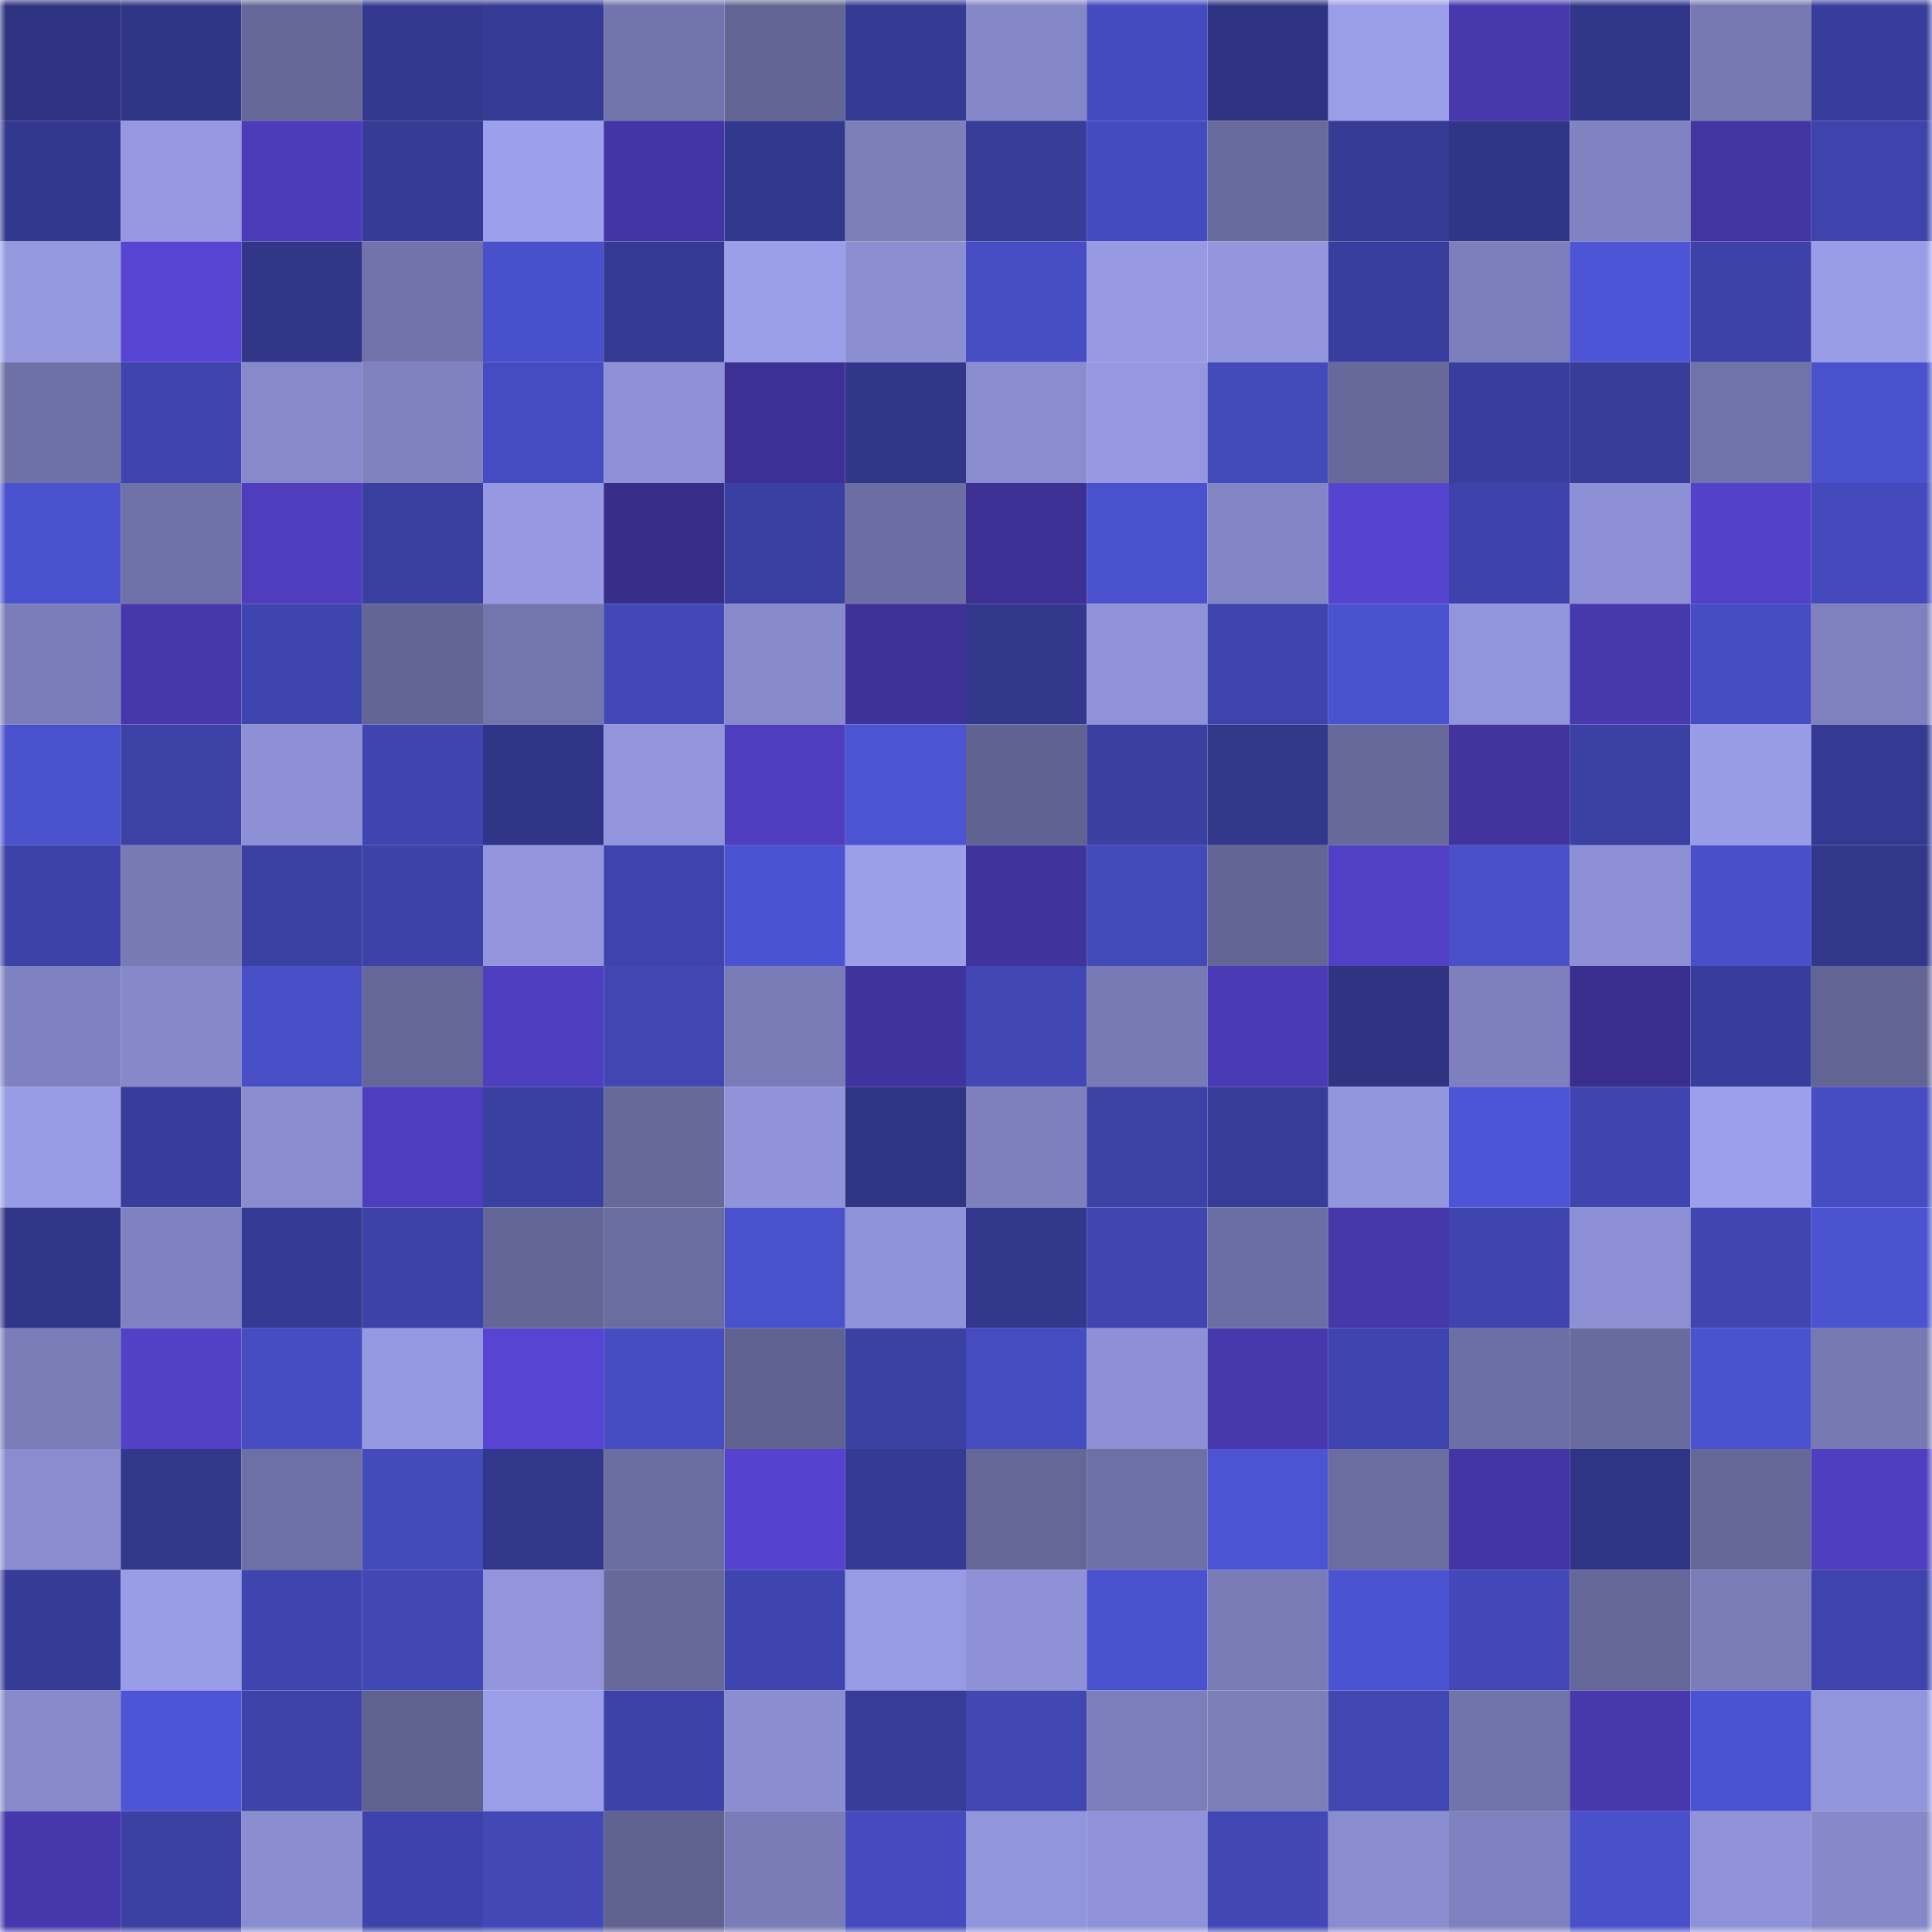 <svg viewBox="0 0 160 160" fill="none" role="img" xmlns="http://www.w3.org/2000/svg" width="240" height="240" name="farcaster%2Cmaerg"><mask id="302271299" mask-type="alpha" maskUnits="userSpaceOnUse" x="0" y="0" width="160" height="160"><rect width="160" height="160" fill="#FFFFFF"></rect></mask><g mask="url(#302271299)"><rect x="0" y="0" width="10" height="10" fill="#2f3381"></rect><rect x="10" y="0" width="10" height="10" fill="#303585"></rect><rect x="20" y="0" width="10" height="10" fill="#656798"></rect><rect x="30" y="0" width="10" height="10" fill="#34398f"></rect><rect x="40" y="0" width="10" height="10" fill="#363b95"></rect><rect x="50" y="0" width="10" height="10" fill="#7275ac"></rect><rect x="60" y="0" width="10" height="10" fill="#636595"></rect><rect x="70" y="0" width="10" height="10" fill="#353a93"></rect><rect x="80" y="0" width="10" height="10" fill="#8487c7"></rect><rect x="90" y="0" width="10" height="10" fill="#444bbe"></rect><rect x="100" y="0" width="10" height="10" fill="#2f3381"></rect><rect x="110" y="0" width="10" height="10" fill="#9a9ee9"></rect><rect x="120" y="0" width="10" height="10" fill="#4738ad"></rect><rect x="130" y="0" width="10" height="10" fill="#313689"></rect><rect x="140" y="0" width="10" height="10" fill="#7679b2"></rect><rect x="150" y="0" width="10" height="10" fill="#383d9b"></rect><rect x="0" y="10" width="10" height="10" fill="#33388f"></rect><rect x="10" y="10" width="10" height="10" fill="#9598e0"></rect><rect x="20" y="10" width="10" height="10" fill="#4c3cb9"></rect><rect x="30" y="10" width="10" height="10" fill="#363b95"></rect><rect x="40" y="10" width="10" height="10" fill="#9c9feb"></rect><rect x="50" y="10" width="10" height="10" fill="#4435a6"></rect><rect x="60" y="10" width="10" height="10" fill="#33388f"></rect><rect x="70" y="10" width="10" height="10" fill="#7c7fba"></rect><rect x="80" y="10" width="10" height="10" fill="#373d99"></rect><rect x="90" y="10" width="10" height="10" fill="#444bbe"></rect><rect x="100" y="10" width="10" height="10" fill="#686b9d"></rect><rect x="110" y="10" width="10" height="10" fill="#363b95"></rect><rect x="120" y="10" width="10" height="10" fill="#313587"></rect><rect x="130" y="10" width="10" height="10" fill="#8083c1"></rect><rect x="140" y="10" width="10" height="10" fill="#4234a1"></rect><rect x="150" y="10" width="10" height="10" fill="#3e44ab"></rect><rect x="0" y="20" width="10" height="10" fill="#9498df"></rect><rect x="10" y="20" width="10" height="10" fill="#5744d4"></rect><rect x="20" y="20" width="10" height="10" fill="#323689"></rect><rect x="30" y="20" width="10" height="10" fill="#7173aa"></rect><rect x="40" y="20" width="10" height="10" fill="#4950cb"></rect><rect x="50" y="20" width="10" height="10" fill="#343991"></rect><rect x="60" y="20" width="10" height="10" fill="#9b9fea"></rect><rect x="70" y="20" width="10" height="10" fill="#8b8fd2"></rect><rect x="80" y="20" width="10" height="10" fill="#474ec4"></rect><rect x="90" y="20" width="10" height="10" fill="#979ae3"></rect><rect x="100" y="20" width="10" height="10" fill="#9396dd"></rect><rect x="110" y="20" width="10" height="10" fill="#383e9d"></rect><rect x="120" y="20" width="10" height="10" fill="#7b7eba"></rect><rect x="130" y="20" width="10" height="10" fill="#4d54d5"></rect><rect x="140" y="20" width="10" height="10" fill="#3c42a8"></rect><rect x="150" y="20" width="10" height="10" fill="#999de7"></rect><rect x="0" y="30" width="10" height="10" fill="#6d70a4"></rect><rect x="10" y="30" width="10" height="10" fill="#3e44ab"></rect><rect x="20" y="30" width="10" height="10" fill="#8689ca"></rect><rect x="30" y="30" width="10" height="10" fill="#7f82bf"></rect><rect x="40" y="30" width="10" height="10" fill="#454cc1"></rect><rect x="50" y="30" width="10" height="10" fill="#8e91d6"></rect><rect x="60" y="30" width="10" height="10" fill="#3d3094"></rect><rect x="70" y="30" width="10" height="10" fill="#313688"></rect><rect x="80" y="30" width="10" height="10" fill="#898cce"></rect><rect x="90" y="30" width="10" height="10" fill="#9598e0"></rect><rect x="100" y="30" width="10" height="10" fill="#434aba"></rect><rect x="110" y="30" width="10" height="10" fill="#67699b"></rect><rect x="120" y="30" width="10" height="10" fill="#393e9d"></rect><rect x="130" y="30" width="10" height="10" fill="#373d99"></rect><rect x="140" y="30" width="10" height="10" fill="#7073a9"></rect><rect x="150" y="30" width="10" height="10" fill="#4951cc"></rect><rect x="0" y="40" width="10" height="10" fill="#4a51ce"></rect><rect x="10" y="40" width="10" height="10" fill="#6f72a8"></rect><rect x="20" y="40" width="10" height="10" fill="#4f3dbe"></rect><rect x="30" y="40" width="10" height="10" fill="#393f9f"></rect><rect x="40" y="40" width="10" height="10" fill="#9699e2"></rect><rect x="50" y="40" width="10" height="10" fill="#392d8a"></rect><rect x="60" y="40" width="10" height="10" fill="#3a40a2"></rect><rect x="70" y="40" width="10" height="10" fill="#6c6ea3"></rect><rect x="80" y="40" width="10" height="10" fill="#3d3095"></rect><rect x="90" y="40" width="10" height="10" fill="#4a51ce"></rect><rect x="100" y="40" width="10" height="10" fill="#8386c5"></rect><rect x="110" y="40" width="10" height="10" fill="#5643d0"></rect><rect x="120" y="40" width="10" height="10" fill="#3d43aa"></rect><rect x="130" y="40" width="10" height="10" fill="#8c8fd3"></rect><rect x="140" y="40" width="10" height="10" fill="#5341c9"></rect><rect x="150" y="40" width="10" height="10" fill="#444abc"></rect><rect x="0" y="50" width="10" height="10" fill="#7a7db9"></rect><rect x="10" y="50" width="10" height="10" fill="#4637aa"></rect><rect x="20" y="50" width="10" height="10" fill="#3f45ae"></rect><rect x="30" y="50" width="10" height="10" fill="#636595"></rect><rect x="40" y="50" width="10" height="10" fill="#7375ad"></rect><rect x="50" y="50" width="10" height="10" fill="#4248b7"></rect><rect x="60" y="50" width="10" height="10" fill="#8689ca"></rect><rect x="70" y="50" width="10" height="10" fill="#3e3197"></rect><rect x="80" y="50" width="10" height="10" fill="#33388d"></rect><rect x="90" y="50" width="10" height="10" fill="#8f92d8"></rect><rect x="100" y="50" width="10" height="10" fill="#3e44ab"></rect><rect x="110" y="50" width="10" height="10" fill="#4b52d0"></rect><rect x="120" y="50" width="10" height="10" fill="#9195db"></rect><rect x="130" y="50" width="10" height="10" fill="#4838ae"></rect><rect x="140" y="50" width="10" height="10" fill="#464cc1"></rect><rect x="150" y="50" width="10" height="10" fill="#7e81bd"></rect><rect x="0" y="60" width="10" height="10" fill="#4a51cc"></rect><rect x="10" y="60" width="10" height="10" fill="#3c41a5"></rect><rect x="20" y="60" width="10" height="10" fill="#8d90d5"></rect><rect x="30" y="60" width="10" height="10" fill="#3f45b0"></rect><rect x="40" y="60" width="10" height="10" fill="#313587"></rect><rect x="50" y="60" width="10" height="10" fill="#9295dc"></rect><rect x="60" y="60" width="10" height="10" fill="#4e3dbd"></rect><rect x="70" y="60" width="10" height="10" fill="#4c54d4"></rect><rect x="80" y="60" width="10" height="10" fill="#606391"></rect><rect x="90" y="60" width="10" height="10" fill="#3a3fa0"></rect><rect x="100" y="60" width="10" height="10" fill="#32378a"></rect><rect x="110" y="60" width="10" height="10" fill="#67699b"></rect><rect x="120" y="60" width="10" height="10" fill="#42339f"></rect><rect x="130" y="60" width="10" height="10" fill="#3b41a4"></rect><rect x="140" y="60" width="10" height="10" fill="#989be5"></rect><rect x="150" y="60" width="10" height="10" fill="#343991"></rect><rect x="0" y="70" width="10" height="10" fill="#3d42a8"></rect><rect x="10" y="70" width="10" height="10" fill="#777ab4"></rect><rect x="20" y="70" width="10" height="10" fill="#3b40a3"></rect><rect x="30" y="70" width="10" height="10" fill="#3c42a7"></rect><rect x="40" y="70" width="10" height="10" fill="#9396dd"></rect><rect x="50" y="70" width="10" height="10" fill="#3e44ac"></rect><rect x="60" y="70" width="10" height="10" fill="#4c53d2"></rect><rect x="70" y="70" width="10" height="10" fill="#9b9fea"></rect><rect x="80" y="70" width="10" height="10" fill="#41339e"></rect><rect x="90" y="70" width="10" height="10" fill="#4249b8"></rect><rect x="100" y="70" width="10" height="10" fill="#636595"></rect><rect x="110" y="70" width="10" height="10" fill="#5140c5"></rect><rect x="120" y="70" width="10" height="10" fill="#4950ca"></rect><rect x="130" y="70" width="10" height="10" fill="#8c8fd3"></rect><rect x="140" y="70" width="10" height="10" fill="#484fc8"></rect><rect x="150" y="70" width="10" height="10" fill="#32378b"></rect><rect x="0" y="80" width="10" height="10" fill="#7f82c0"></rect><rect x="10" y="80" width="10" height="10" fill="#8588c9"></rect><rect x="20" y="80" width="10" height="10" fill="#474ec6"></rect><rect x="30" y="80" width="10" height="10" fill="#656798"></rect><rect x="40" y="80" width="10" height="10" fill="#4f3ebf"></rect><rect x="50" y="80" width="10" height="10" fill="#4046b2"></rect><rect x="60" y="80" width="10" height="10" fill="#787bb6"></rect><rect x="70" y="80" width="10" height="10" fill="#41339d"></rect><rect x="80" y="80" width="10" height="10" fill="#4148b6"></rect><rect x="90" y="80" width="10" height="10" fill="#777ab4"></rect><rect x="100" y="80" width="10" height="10" fill="#4b3ab5"></rect><rect x="110" y="80" width="10" height="10" fill="#2f3382"></rect><rect x="120" y="80" width="10" height="10" fill="#7d80bd"></rect><rect x="130" y="80" width="10" height="10" fill="#3a2d8d"></rect><rect x="140" y="80" width="10" height="10" fill="#383d9b"></rect><rect x="150" y="80" width="10" height="10" fill="#626494"></rect><rect x="0" y="90" width="10" height="10" fill="#989ce6"></rect><rect x="10" y="90" width="10" height="10" fill="#383d9b"></rect><rect x="20" y="90" width="10" height="10" fill="#898cce"></rect><rect x="30" y="90" width="10" height="10" fill="#4e3dbd"></rect><rect x="40" y="90" width="10" height="10" fill="#3a40a1"></rect><rect x="50" y="90" width="10" height="10" fill="#66699a"></rect><rect x="60" y="90" width="10" height="10" fill="#9093d9"></rect><rect x="70" y="90" width="10" height="10" fill="#2f3483"></rect><rect x="80" y="90" width="10" height="10" fill="#7d80bc"></rect><rect x="90" y="90" width="10" height="10" fill="#3c41a5"></rect><rect x="100" y="90" width="10" height="10" fill="#363c97"></rect><rect x="110" y="90" width="10" height="10" fill="#9296dd"></rect><rect x="120" y="90" width="10" height="10" fill="#4d54d6"></rect><rect x="130" y="90" width="10" height="10" fill="#3f45af"></rect><rect x="140" y="90" width="10" height="10" fill="#9c9feb"></rect><rect x="150" y="90" width="10" height="10" fill="#464cc1"></rect><rect x="0" y="100" width="10" height="10" fill="#32368a"></rect><rect x="10" y="100" width="10" height="10" fill="#7f82c0"></rect><rect x="20" y="100" width="10" height="10" fill="#353a94"></rect><rect x="30" y="100" width="10" height="10" fill="#3c42a7"></rect><rect x="40" y="100" width="10" height="10" fill="#636696"></rect><rect x="50" y="100" width="10" height="10" fill="#6a6da0"></rect><rect x="60" y="100" width="10" height="10" fill="#4a51cd"></rect><rect x="70" y="100" width="10" height="10" fill="#8f93d8"></rect><rect x="80" y="100" width="10" height="10" fill="#32378c"></rect><rect x="90" y="100" width="10" height="10" fill="#4046b0"></rect><rect x="100" y="100" width="10" height="10" fill="#6b6ea2"></rect><rect x="110" y="100" width="10" height="10" fill="#4637aa"></rect><rect x="120" y="100" width="10" height="10" fill="#3f45ae"></rect><rect x="130" y="100" width="10" height="10" fill="#8c8fd3"></rect><rect x="140" y="100" width="10" height="10" fill="#3f46b0"></rect><rect x="150" y="100" width="10" height="10" fill="#4b53d1"></rect><rect x="0" y="110" width="10" height="10" fill="#7a7db8"></rect><rect x="10" y="110" width="10" height="10" fill="#5240c6"></rect><rect x="20" y="110" width="10" height="10" fill="#464dc2"></rect><rect x="30" y="110" width="10" height="10" fill="#9498e0"></rect><rect x="40" y="110" width="10" height="10" fill="#5744d2"></rect><rect x="50" y="110" width="10" height="10" fill="#464dc2"></rect><rect x="60" y="110" width="10" height="10" fill="#606291"></rect><rect x="70" y="110" width="10" height="10" fill="#3b41a3"></rect><rect x="80" y="110" width="10" height="10" fill="#454cc0"></rect><rect x="90" y="110" width="10" height="10" fill="#8d90d5"></rect><rect x="100" y="110" width="10" height="10" fill="#4838ae"></rect><rect x="110" y="110" width="10" height="10" fill="#3e44ad"></rect><rect x="120" y="110" width="10" height="10" fill="#6c6fa3"></rect><rect x="130" y="110" width="10" height="10" fill="#686b9d"></rect><rect x="140" y="110" width="10" height="10" fill="#4b52cf"></rect><rect x="150" y="110" width="10" height="10" fill="#7679b2"></rect><rect x="0" y="120" width="10" height="10" fill="#898dcf"></rect><rect x="10" y="120" width="10" height="10" fill="#32378a"></rect><rect x="20" y="120" width="10" height="10" fill="#6d70a5"></rect><rect x="30" y="120" width="10" height="10" fill="#434aba"></rect><rect x="40" y="120" width="10" height="10" fill="#33378c"></rect><rect x="50" y="120" width="10" height="10" fill="#6a6da0"></rect><rect x="60" y="120" width="10" height="10" fill="#5542ce"></rect><rect x="70" y="120" width="10" height="10" fill="#353a93"></rect><rect x="80" y="120" width="10" height="10" fill="#656798"></rect><rect x="90" y="120" width="10" height="10" fill="#6d70a5"></rect><rect x="100" y="120" width="10" height="10" fill="#4c54d3"></rect><rect x="110" y="120" width="10" height="10" fill="#6b6da1"></rect><rect x="120" y="120" width="10" height="10" fill="#4435a4"></rect><rect x="130" y="120" width="10" height="10" fill="#2f3484"></rect><rect x="140" y="120" width="10" height="10" fill="#656798"></rect><rect x="150" y="120" width="10" height="10" fill="#503ec1"></rect><rect x="0" y="130" width="10" height="10" fill="#363b95"></rect><rect x="10" y="130" width="10" height="10" fill="#999ce6"></rect><rect x="20" y="130" width="10" height="10" fill="#3f45ae"></rect><rect x="30" y="130" width="10" height="10" fill="#4148b5"></rect><rect x="40" y="130" width="10" height="10" fill="#9295dc"></rect><rect x="50" y="130" width="10" height="10" fill="#66699a"></rect><rect x="60" y="130" width="10" height="10" fill="#3f45ae"></rect><rect x="70" y="130" width="10" height="10" fill="#979be4"></rect><rect x="80" y="130" width="10" height="10" fill="#8e91d6"></rect><rect x="90" y="130" width="10" height="10" fill="#4a51ce"></rect><rect x="100" y="130" width="10" height="10" fill="#787bb6"></rect><rect x="110" y="130" width="10" height="10" fill="#4c53d3"></rect><rect x="120" y="130" width="10" height="10" fill="#4248b7"></rect><rect x="130" y="130" width="10" height="10" fill="#646797"></rect><rect x="140" y="130" width="10" height="10" fill="#7a7db8"></rect><rect x="150" y="130" width="10" height="10" fill="#3e44ab"></rect><rect x="0" y="140" width="10" height="10" fill="#8689ca"></rect><rect x="10" y="140" width="10" height="10" fill="#4d55d6"></rect><rect x="20" y="140" width="10" height="10" fill="#3d43a9"></rect><rect x="30" y="140" width="10" height="10" fill="#5f618f"></rect><rect x="40" y="140" width="10" height="10" fill="#9a9de8"></rect><rect x="50" y="140" width="10" height="10" fill="#3c42a7"></rect><rect x="60" y="140" width="10" height="10" fill="#8a8dd0"></rect><rect x="70" y="140" width="10" height="10" fill="#373c99"></rect><rect x="80" y="140" width="10" height="10" fill="#4046b2"></rect><rect x="90" y="140" width="10" height="10" fill="#7b7eba"></rect><rect x="100" y="140" width="10" height="10" fill="#7b7eb9"></rect><rect x="110" y="140" width="10" height="10" fill="#4046b2"></rect><rect x="120" y="140" width="10" height="10" fill="#7174aa"></rect><rect x="130" y="140" width="10" height="10" fill="#4838ae"></rect><rect x="140" y="140" width="10" height="10" fill="#4c53d2"></rect><rect x="150" y="140" width="10" height="10" fill="#9195db"></rect><rect x="0" y="150" width="10" height="10" fill="#4737ac"></rect><rect x="10" y="150" width="10" height="10" fill="#3b40a3"></rect><rect x="20" y="150" width="10" height="10" fill="#8a8ed0"></rect><rect x="30" y="150" width="10" height="10" fill="#3d43aa"></rect><rect x="40" y="150" width="10" height="10" fill="#4248b6"></rect><rect x="50" y="150" width="10" height="10" fill="#5f618f"></rect><rect x="60" y="150" width="10" height="10" fill="#797cb7"></rect><rect x="70" y="150" width="10" height="10" fill="#454bbe"></rect><rect x="80" y="150" width="10" height="10" fill="#9195db"></rect><rect x="90" y="150" width="10" height="10" fill="#8f92d8"></rect><rect x="100" y="150" width="10" height="10" fill="#4148b5"></rect><rect x="110" y="150" width="10" height="10" fill="#898cce"></rect><rect x="120" y="150" width="10" height="10" fill="#7e81bf"></rect><rect x="130" y="150" width="10" height="10" fill="#4950ca"></rect><rect x="140" y="150" width="10" height="10" fill="#8f92d8"></rect><rect x="150" y="150" width="10" height="10" fill="#8689c9"></rect></g></svg>
